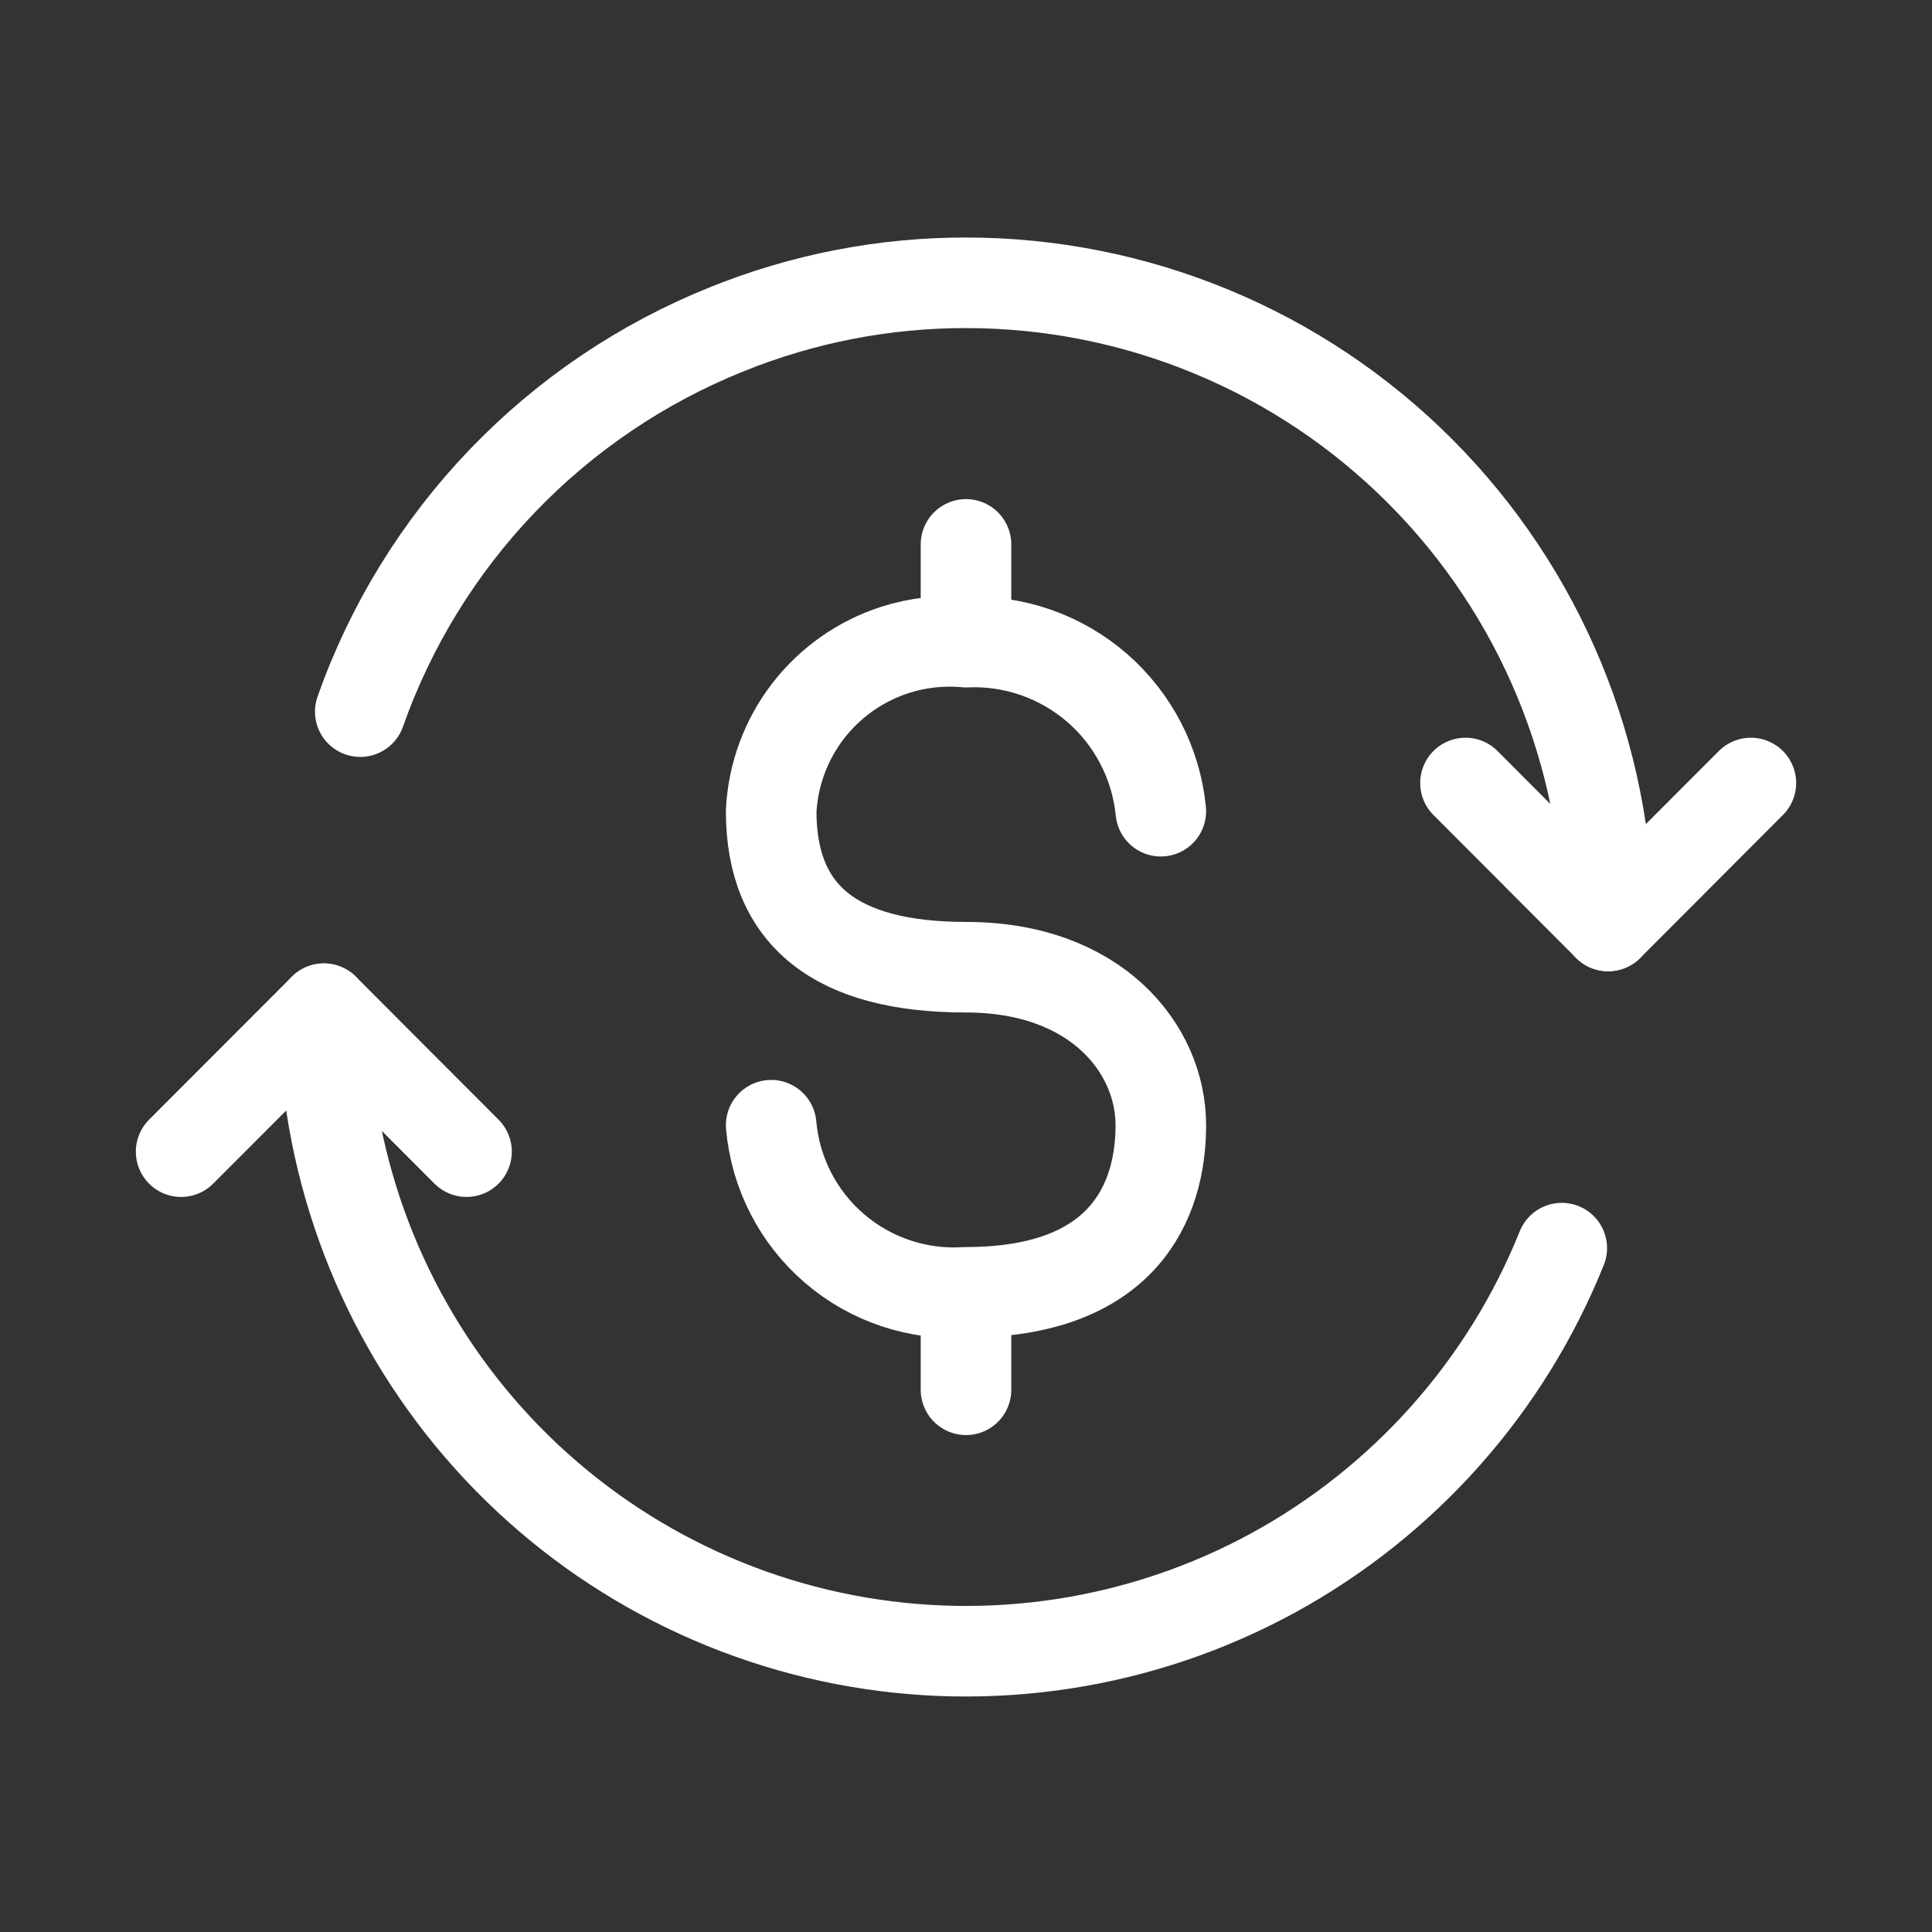 <svg xmlns="http://www.w3.org/2000/svg" fill="none" viewBox="0 0 32 32" height="32" width="32">
<rect x="0" y="0" width="32" height="32" fill="#333333" stroke="none"/>
<path stroke-linejoin="round" stroke-linecap="round" stroke-width="1.5" stroke="white" d="M7.727 19.075L5.364 16.708L3 19.075M24.273 12.969L26.636 15.337L29 12.969"></path>
<path stroke-linejoin="round" stroke-linecap="round" stroke-width="1.5" stroke="white" d="M26.636 15.337C26.636 12.511 25.516 9.803 23.521 7.804C22.534 6.815 21.362 6.03 20.071 5.495C18.781 4.96 17.397 4.684 16 4.684C14.643 4.683 13.298 4.944 12.04 5.453C10.636 6.016 9.367 6.873 8.32 7.965C7.273 9.057 6.47 10.36 5.967 11.787M5.364 16.707C5.366 19.179 6.227 21.575 7.8 23.483C9.371 25.389 11.557 26.687 13.982 27.156C16.407 27.625 18.92 27.235 21.088 26.052C23.256 24.867 24.946 22.966 25.868 20.673"></path>
<path stroke-linejoin="round" stroke-linecap="round" stroke-width="1.5" stroke="white" d="M12.773 18.637C12.843 19.429 13.219 20.162 13.822 20.679C14.425 21.197 15.207 21.457 16 21.405C18.603 21.405 19.227 19.908 19.227 18.637C19.227 17.367 18.151 16.02 16 16.02C13.849 16.02 12.773 15.169 12.773 13.436C12.803 12.835 13.015 12.258 13.381 11.781C13.748 11.304 14.25 10.95 14.823 10.765C15.203 10.643 15.603 10.599 16 10.636C16.794 10.601 17.571 10.873 18.171 11.393C18.771 11.914 19.149 12.645 19.227 13.436M16 23.019V21.617M16 9.017V10.631"></path>
</svg>
